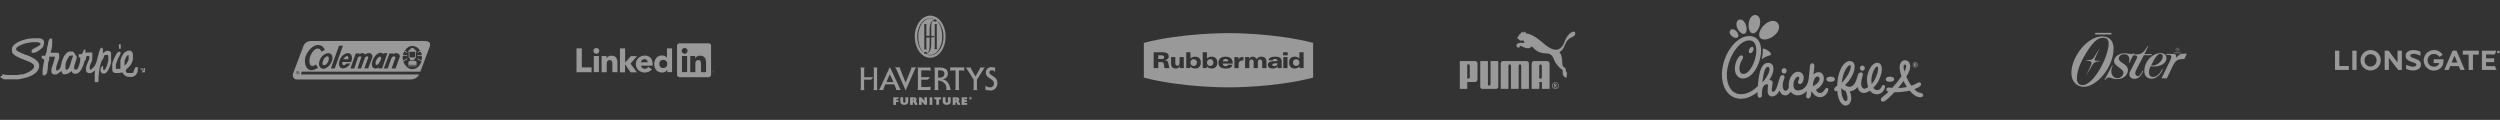 <svg width="2732" height="131" viewBox="0 0 2732 131" fill="none" xmlns="http://www.w3.org/2000/svg">
<rect x="0" y="0" width="2732" height="131" fill="#333333" stroke="none"/>
<g opacity="0.5" clip-path="url(#clip0_2227_2535)">
<path d="M35.098 41.821H43.727L44.203 41.979L44.678 42.138L45.126 42.322L45.548 42.507L45.971 42.718L46.34 42.929L46.683 43.167L47 43.431L47.29 43.721L47.554 43.985L47.765 44.301L47.923 44.618L48.082 44.961V47.389L47.95 47.943L47.791 48.471L47.501 49.764V50.266L47.211 50.74L46.921 51.215L46.578 51.664L46.076 52.192L45.707 52.614L45.311 53.036L44.862 53.353L44.414 53.722L43.991 54.092L43.516 54.435L43.094 54.831L42.619 55.148L42.223 55.385L41.748 55.675L41.3 55.966L40.851 56.203L40.376 56.467L39.954 56.678L39.584 56.889L39.188 57.1L38.793 57.259L38.027 57.47L37.473 57.707H34.623V55.095L34.465 54.831V54.646L35.177 54.197L35.837 53.749L36.497 53.353L37.13 52.984L38.318 52.271L39.584 51.691L40.587 51.11L41.484 50.582L42.276 50.133L42.936 49.711L43.173 49.553L43.437 49.368L43.675 49.21L43.886 49.025L44.071 48.84L44.229 48.682V47.521L44.071 47.389L43.886 47.231L43.332 46.861L42.751 46.571L42.038 46.333L41.3 46.149H34.57L33.488 46.333L32.38 46.518L31.272 46.729L30.163 46.914L29.029 47.099L27.947 47.389L26.864 47.706L25.835 48.049L24.832 48.392L23.856 48.761L22.933 49.157L22.114 49.553L21.296 49.949L20.531 50.345L19.871 50.767L19.238 51.163L18.736 51.585L18.314 51.981L17.971 52.377L17.734 52.746V54.514L17.866 54.699V54.884L18.05 55.068L18.473 55.253L18.684 55.438L18.895 55.623L19.159 55.807L19.423 55.992L19.713 56.177L20.03 56.361L20.373 56.573L20.716 56.757L21.112 56.968L21.507 57.153L21.93 57.47H22.378L22.827 57.654L23.75 58.182L24.806 58.631L25.941 59.08L27.155 59.555L28.026 59.871L29.029 60.109L29.873 60.452L30.717 60.821L31.562 61.164L32.406 61.534L33.224 61.903L34.016 62.299L34.808 62.695L35.573 63.091L36.312 63.513L37.025 63.935L37.711 64.358L38.37 64.832L38.977 65.281L39.558 65.756L40.112 66.258L40.614 66.759L41.089 67.287L41.484 67.814L41.854 68.369L42.17 68.923L42.434 69.53L42.645 70.137L42.777 70.744V73.436L42.593 74.174L42.329 74.913L41.986 75.679L41.616 76.391L41.194 77.051L40.745 77.684L40.27 78.291L39.743 78.872L39.162 79.426L38.555 79.954L37.948 80.455L37.288 80.93L36.602 81.352L35.89 81.801L35.177 82.197L34.412 82.566L33.647 82.936L32.881 83.279L32.09 83.596L31.272 83.912L30.453 84.176L29.635 84.466L28.817 84.704L27.999 84.941L27.155 85.153L26.31 85.364L25.492 85.548L24.674 85.733L23.883 85.918L23.064 86.05L22.273 86.208L20.768 86.472L19.291 86.71H5.383L4.75 86.578L4.169 86.446H3.615L3.088 86.287L2.639 85.601L2.164 85.443L1.742 85.284L1.399 85.126L1.082 84.941L0.844 84.757L0.66 84.572V82.989H2.19L2.639 81.22H3.774L4.644 81.432L5.647 81.669L6.175 81.801H7.336L7.943 81.933H19.132L20.267 81.775L21.455 81.564L22.695 81.326H23.883L24.331 81.194H24.806L25.308 81.22L25.835 81.062L26.363 80.851L26.917 80.666L27.471 80.455L28.026 80.218L28.606 79.98L29.187 79.743L29.741 79.479L30.322 79.188L30.876 78.925L31.456 78.608L32.011 78.318L32.538 78.001L33.066 77.684L33.568 77.368L34.069 77.025L34.517 76.681L34.966 76.338L35.362 75.942L35.758 75.573L36.101 75.23L36.417 74.861L36.681 74.491L36.919 74.122L37.104 73.752L37.262 73.383V72.116L37.077 71.509L36.945 70.955L36.523 70.401L35.969 69.873L35.362 69.371L34.623 68.897L33.831 68.395L32.855 68.026L31.905 67.551L30.928 67.128L29.899 66.68L28.817 66.231L27.709 65.809L26.574 65.387L25.439 64.938L24.305 64.49L23.17 64.041L22.062 63.592L20.953 63.012L19.898 62.51L18.869 62.009L17.918 61.507L16.995 60.953L16.177 60.399L15.385 59.819L14.725 59.212L14.145 58.552L13.67 57.892L13.195 57.179V56.467L13.036 55.517V53.749L13.195 52.931V52.192L13.538 51.4L13.96 50.688L14.488 50.002L15.042 49.315L15.834 48.629L16.546 48.049L17.311 47.468L18.103 46.914L18.948 46.413L19.845 45.911L20.768 45.463L21.718 45.04L22.695 44.645L23.75 44.275L24.674 43.958L25.651 43.668L26.653 43.378L27.63 43.114L28.606 42.876L29.556 42.665L30.48 42.48L31.351 42.322L32.195 42.164L33.013 42.032H34.465L35.098 41.821Z" fill="white"/>
<path d="M72.255 76.259H72.967L73.31 76.127L73.627 75.942L73.917 75.784L74.181 75.573L74.445 75.336L74.682 75.072L74.92 74.808L75.131 74.491L75.342 74.148L75.553 73.779L75.738 73.304L75.923 72.881L76.108 72.433L76.292 71.958L76.451 71.456L76.635 70.928L76.82 70.374L77.005 69.794L77.374 68.553L77.77 67.208L77.981 66.495L78.219 65.756L78.483 64.991L78.746 64.199L79.01 63.381L79.301 62.537L79.617 61.692L79.934 60.795H79.644L79.38 60.663H77.77L77.374 60.821L77.005 61.006L76.53 60.795L76.16 61.085L75.764 61.428L75.421 61.798L75.052 62.246L74.788 62.748L74.445 63.249L74.102 63.777L73.785 64.305L73.495 64.885L73.205 65.387L72.914 65.994L72.677 66.601L72.439 67.234L72.228 67.894L72.017 68.527L71.859 69.187L71.7 69.82L71.568 70.454V74.993L71.727 75.441L71.938 75.837L72.255 76.259ZM57.001 42.322V48.524L56.869 49.184V50.556L56.632 51.902L56.394 53.195L56.157 54.409L55.972 55.464L55.418 56.361V57.655H63.467L63.678 57.813L63.889 57.998L64.074 58.209L64.258 58.446L64.417 58.71L64.549 59L64.681 59.317V63.407L64.549 64.014L64.391 64.621L63.889 65.387L63.704 66.02L63.335 67.234L62.913 68.527L62.49 69.82L62.068 71.087L61.883 71.694L61.699 72.301L61.54 72.881L61.408 73.436V76.708L61.54 77.051H62.2L62.807 76.893L63.361 76.681L63.863 76.391L64.311 76.101L64.707 75.731L65.077 75.362L65.42 74.913L65.71 74.465L65.974 73.963V73.304L66.211 72.749L66.396 72.169L66.581 71.562L66.766 70.902L66.924 70.269L67.24 68.923L67.584 67.524L67.768 66.812L67.953 66.099L68.27 65.387L68.613 64.621L68.85 63.909L69.141 63.196L69.457 62.51L69.8 61.824L70.17 61.164L70.618 60.505L71.067 59.845L71.595 59.238L71.964 58.816L72.36 58.42L72.73 58.05L73.125 57.734L73.416 57.47L73.891 57.127L74.287 56.889L74.682 56.652L75.078 56.467L75.501 56.309H79.353L79.696 56.493L80.013 56.678L80.356 56.916L80.647 57.179L80.937 57.47L81.201 57.786L81.465 58.156L81.702 58.552L81.939 58.974L82.124 59.423L82.309 59.924L82.467 60.452H82.863L83.153 60.637L83.417 60.874L83.576 61.217L83.708 61.56V64.041L83.576 64.621L83.259 65.387L83.074 66.02L82.89 66.653L82.678 67.313L82.441 67.973L82.019 69.292L81.597 70.585L81.412 71.219L81.227 71.826L81.069 72.406V75.124L81.201 75.415L81.385 75.652L81.649 75.811L81.808 75.942H83.84L84.024 75.811L84.209 75.679L84.394 75.52L84.552 75.362L84.71 75.177L84.895 74.993L85.053 74.781V74.57L85.212 74.359L85.37 74.122L85.502 73.884V73.62L85.634 73.383L85.898 72.855L86.135 72.327L86.373 71.773L86.584 71.219V70.427L86.742 69.978L86.901 69.451L87.059 68.923L87.218 68.369L87.349 67.788L87.508 67.208L87.64 66.627V62.748H86.004V59.185H89.461L89.804 58.552L90.12 57.971L90.384 57.47L90.622 56.995L90.806 56.573L91.413 54.831L91.572 54.514L91.757 54.224H93.314V57.47H94.818L95.504 57.338H100.597L100.755 57.47V57.628L100.887 57.813V63.539L100.729 64.146L100.571 64.753L100.887 65.387L100.676 65.967L100.465 66.548L100.28 66.996L99.805 68.105L99.357 69.16L99.119 69.662L98.908 70.163L98.697 70.665L98.512 71.166L98.354 71.615L98.195 72.09L98.064 72.512V75.309L98.222 75.652L98.407 75.995H99.911L100.175 75.863L100.28 75.151L100.544 74.966L100.808 74.781L101.098 74.544L101.389 74.306L101.679 74.016L101.996 73.699L102.286 73.383L102.576 73.013L102.893 72.618L103.183 72.169L103.5 71.72L103.817 71.219L104.107 70.665L104.397 70.084L104.687 69.451L104.978 68.791L105.242 68.078L105.505 67.34L105.769 66.522L106.007 65.677L106.35 64.226L106.746 62.748L107.115 61.27L107.458 59.819L107.643 59.106L107.828 58.42L108.012 57.76L108.197 57.1L108.382 56.493L108.593 55.913L108.778 55.332L108.962 54.804L109.147 54.303L109.358 53.855L109.569 53.459L109.754 53.089L109.965 52.773L110.176 52.509L110.388 52.324L110.599 52.192H111.496L111.733 52.403L111.944 52.641L112.182 52.984L112.42 53.406V58.42L112.631 58.235L112.974 57.971V57.47H113.211L113.475 57.285L113.765 57.074L114.082 56.863L114.399 56.652L114.742 56.441L115.085 56.256L115.454 56.071L115.824 55.913L116.114 55.623H119.149L119.518 55.781L119.861 55.966L120.178 56.23L120.521 56.52L120.811 56.889L121.102 57.312L121.392 57.47V67.762L121.26 68.369V68.976L121.075 69.583L120.891 70.216L120.679 70.823L120.468 71.456L120.31 71.879L120.125 72.354L119.914 72.934L119.65 73.541L119.36 74.201L119.07 74.887L118.885 75.23L118.7 75.6L118.516 75.942L118.331 76.286L118.12 76.655L117.935 76.998L117.724 77.315L117.513 77.658L117.275 77.975L117.038 78.291L116.8 78.582L116.563 78.872L116.299 79.136L116.114 79.373L115.824 79.611L115.586 79.795L115.296 79.98L115.006 80.138L114.742 80.27H112.129L111.839 80.138L111.549 79.98L111.285 79.795L111.047 79.584L110.836 79.4L110.625 79.136L110.414 78.872L110.203 78.582L110.044 78.291L109.913 77.948V74.993L110.071 74.597L110.229 74.174L110.467 73.779L110.836 73.304L111.126 72.908L111.469 72.486L111.865 72.09H112.657V75.494L112.868 75.969L113.132 76.286L113.396 76.497H113.95L114.267 76.338L114.557 76.075L114.874 75.705L115.19 75.256L115.507 74.729L115.824 74.148L116.114 73.488L116.431 72.776L116.721 72.01L116.985 71.219L117.249 70.401L117.486 69.556L117.724 68.712L117.935 67.867L118.12 66.996L118.278 66.178L118.357 65.387V61.455L118.225 61.006L118.067 60.637L117.829 60.373L117.645 60.109H114.61L114.452 60.267L114.293 60.425L114.161 60.584L114.003 60.742L113.845 60.927V61.112L113.475 62.325V62.721L113.211 63.144L112.947 63.566L112.71 63.988L112.446 64.437L111.786 65.387L111.338 66.284L110.836 67.102L110.572 68.026L110.229 69.002L109.913 70.005L109.622 71.034L109.358 72.063L109.121 73.093L108.883 74.148L108.725 75.177L108.54 76.233L108.382 77.262L108.197 78.318V79.32L108.065 80.297L107.854 82.197L107.669 83.965V87.554L107.537 88.108V89.005L107.405 89.348L107.247 89.612L107.089 89.771H104.028L103.843 89.639L103.685 89.507L103.526 89.322V80.957L103.764 79.189L104.028 77.236H103.5L103.289 77.394L102.814 77.711L102.286 78.08L101.705 78.502L101.098 78.898L100.782 79.109L100.439 79.294L100.096 79.479L99.779 79.663L99.409 79.822H99.093L98.723 79.954H96.665L96.322 79.822L96.005 79.637L95.689 79.4L95.372 79.109L95.002 79.162L94.712 78.766L94.448 78.291L94.184 77.843L94.026 77.315V73.726L94.184 73.04L94.369 72.38L94.58 71.694L94.818 71.008L95.082 70.322L95.346 69.635L95.609 68.923L95.9 68.263L96.454 66.944L96.955 65.703L97.193 65.123L97.404 64.569L97.589 64.041L97.641 63.539V61.27H95.319L95.002 61.428H94.659L94.343 61.587H94.211V62.141L94.079 62.405V63.038L93.947 63.381V64.146L93.815 64.569L93.577 65.492L92.363 66.812L92.073 67.867L91.73 68.976L91.545 69.556L91.334 70.163L91.15 70.744L90.912 71.351L90.701 71.931L90.437 72.565L90.173 73.172L89.909 73.752L89.593 74.359L89.302 74.993L88.986 75.573L88.642 76.18L88.352 76.629L88.088 77.051L87.798 77.473L87.481 77.869L87.165 78.238L86.848 78.582L86.505 78.925L86.135 79.215L85.792 79.505L85.423 79.769L85.08 79.98L84.71 80.191L84.341 80.376L83.972 80.508H80.778L80.462 80.376L80.145 80.165L79.855 79.927L79.564 79.663L79.169 79.373L78.905 79.03L78.694 78.582L78.483 78.159L78.271 77.711L77.849 78.027L77.4 78.37L76.978 78.687L76.556 78.977L76.108 79.268L75.685 79.531L75.263 79.795L74.814 80.033L74.392 80.27L73.97 80.455L73.548 80.64L73.125 80.825L72.73 80.957H71.542L71.252 81.221H69.484L69.22 81.062L68.93 80.877L68.666 80.64L68.428 80.376L68.217 80.086L68.006 79.716L67.821 79.32L67.663 78.898L67.531 78.423V77.895H66.977L66.686 78.027L66.396 78.186L66.106 78.344L65.71 78.582L65.393 78.766L65.103 79.004L64.496 79.452L63.863 79.927L63.546 80.165L63.229 80.376L62.913 80.614L62.596 80.825L62.253 81.009L61.936 81.194L61.593 81.352H58.875L58.532 81.194L58.189 81.221L57.846 80.983L57.476 80.693L57.133 80.35L56.843 80.007L56.606 79.663L56.394 79.294L56.236 78.925V75.283L56.368 74.755L56.5 74.227L56.685 73.673L56.869 73.093L57.265 71.905L57.688 70.638L58.136 69.345L58.585 67.973L58.822 67.234L59.033 66.522L59.245 65.783L59.456 65.017L59.64 64.226L59.799 63.434L59.983 62.748L60.115 61.93H54.046L53.887 62.062H53.729V65.651L52.779 68.026L52.621 69.504L52.436 71.061L52.251 72.67V74.254L52.119 75.019V75.811L51.987 76.549L51.829 77.262L51.697 77.948L51.539 78.608L51.38 79.241L51.222 79.795L51.037 80.297L50.853 80.745L50.14 81.221L49.929 81.537L49.718 81.801L49.48 81.986L48.979 82.25L48.53 82.408H47.475L47.211 82.25L47 82.038L46.815 81.748L46.683 81.405L46.551 81.009V76.101L46.683 75.336L46.815 74.57V73.779L46.973 72.987L47.132 72.169L47.29 71.351L47.58 69.741L47.897 68.158L48.029 67.392L48.161 66.627L48.293 65.915V65.202L47.871 64.991L47.448 64.78L47.501 64.542L47.105 64.384L46.709 64.199L46.34 64.014H45.575V60.874H49.428V60.742L49.639 60.425L50.14 58.473L50.325 58.05L50.483 57.628L50.642 57.153L50.8 56.652L50.958 56.15L51.09 55.596V55.042L51.222 54.461V53.881L51.354 53.274L51.565 52.007L51.803 50.767L52.225 49.553L52.436 48.313L52.568 47.706V47.125L52.779 46.465V45.911L52.911 45.383L53.069 44.856L53.386 44.275L53.544 43.8L53.703 43.378L53.887 42.956L54.072 42.586L54.257 42.243H55.788L57.001 42.322Z" fill="white"/>
<path d="M129.863 50.081V48.629L129.995 48.471H131.948V53.248H129.995V50.266L129.863 50.081Z" fill="white"/>
<path d="M136.012 71.931L136.513 71.456L136.988 70.981L137.41 70.506L137.833 70.005L138.202 69.53L138.545 69.055L138.888 68.58L139.179 68.105L139.442 67.63L139.68 67.181L139.865 66.732L140.049 66.284L140.234 65.835L140.445 65.387L140.577 64.964V60.399H139.495L139.284 60.557L139.073 60.742L138.835 60.953L138.624 61.191L138.413 61.481L138.202 61.798L137.991 62.114L137.78 62.484L137.595 62.853L137.226 63.302V63.724L137.041 64.146L136.883 64.595L136.724 65.043L136.434 65.387L136.302 65.862L136.144 66.337V71.615L136.012 71.931ZM139.865 55.358H142.583L142.926 55.517L143.243 55.728L143.533 55.939L143.823 56.203L144.087 56.493L144.324 56.81L144.536 57.179L144.747 57.549L144.931 57.945L145.143 58.525L145.275 58.974V64.648L145.143 65.387L144.984 66.073L144.747 66.759L144.509 67.471L144.245 68.105L143.955 68.738L143.665 69.319L143.348 69.873L143.031 70.401L142.688 70.876L142.372 71.351L142.002 71.799L141.686 72.222L141.316 72.617L140.973 72.987L140.63 73.33L140.287 73.673L139.97 73.99L139.654 74.306L139.337 74.57L138.756 75.124L138.255 75.599L138.017 75.837L137.833 76.074L137.648 76.285L137.49 76.523V78.317L137.648 78.529L137.833 78.74L138.017 78.924L138.202 79.135L138.413 79.294L138.624 79.479H138.862L139.099 79.637L139.337 79.769H144.668L144.931 79.637H145.169L145.433 79.479L145.67 79.294H145.829L145.961 79.135V78.001L146.145 77.631L146.304 77.236L146.62 76.391L147.043 75.467L147.254 74.966L147.518 74.438L147.65 74.174L147.808 73.884L147.966 73.62L148.125 73.33H149.207L150.42 73.303L150.579 73.488V77.13L150.447 77.579V78.054L150.262 78.529L150.077 78.977L149.866 79.452L149.655 79.901L149.418 80.35L149.154 80.772L148.864 81.194L148.6 81.59L148.309 81.959L147.782 82.276L147.438 82.566L147.095 82.856L146.752 83.094L146.383 83.279L145.987 83.463L145.591 83.622L145.143 83.859L144.72 83.991H140.234L139.865 83.859H139.416L138.994 83.727L138.545 83.569L138.123 83.411L137.727 83.2L137.331 82.988L136.935 82.777L136.566 82.513L136.197 82.249L135.853 81.959L135.51 81.669L135.22 81.22L134.93 80.877L134.666 80.534L134.428 80.165L134.191 79.769L133.98 79.347H132.845L132.212 79.479H131.499L130.787 79.637L130.048 79.795H125.614L125.271 79.663H124.955L124.664 79.479L124.348 79.267L124.057 79.004L123.793 78.74L123.556 78.581L123.318 78.238L123.134 77.948L122.975 77.684L122.817 77.42V77.156L122.685 76.892V70.11L122.817 69.635V69.16L122.949 68.659L123.266 67.603L123.609 66.442L124.031 65.993V65.545L124.189 65.096L124.374 64.621L124.585 64.173L124.77 63.724L124.981 63.249L125.192 62.748L125.403 62.299L125.641 61.877L125.852 61.455L126.063 61.032L126.3 60.61L126.512 60.214L126.67 59.898L126.881 59.528L127.118 59.159L127.356 58.816L127.567 58.499L127.805 58.182L128.042 57.892L128.253 57.654L128.491 57.391L128.702 57.179L128.939 56.968L129.309 56.81L129.52 56.652L129.731 56.52H131.156L131.394 56.652L131.578 56.81L131.71 57.021V58.472L131.578 58.868L131.42 59.264L131.262 59.713L130.971 60.109L130.734 60.584L130.496 61.111L129.969 62.167L129.309 63.381L128.992 64.014L128.702 64.621L128.491 65.387L128.2 66.046L127.91 66.732L127.646 67.419L127.382 68.131L127.145 68.817L126.96 69.556L126.749 70.295L126.591 71.034V74.887L126.749 75.045V75.177H131.578V65.439L131.948 65.387V64.991L132.106 64.489L132.264 63.988L132.449 63.46L132.634 62.959L132.819 62.484L133.056 61.982L133.267 61.507L133.531 61.032L133.769 60.557L134.033 60.082L134.323 59.66L134.587 59.211L134.903 58.789L135.22 58.393L135.563 57.998L135.906 57.654L136.276 57.285L136.645 56.968L137.226 56.652L137.648 56.388L138.07 56.124L138.519 55.886L138.967 55.702L139.442 55.517L139.865 55.358Z" fill="white"/>
<path fill-rule="evenodd" clip-rule="evenodd" d="M155.699 75.494V74.28H157.124V74.94H155.699V75.494ZM155.699 76.022H156.385L157.44 77.763H158.126L157.044 75.943V75.072H154.775V79.083H155.699V76.022ZM156.437 79.215H157.968L158.338 78.582H158.496V74.491H154.722V78.582H156.569L156.437 79.215ZM153.614 75.731V74.465H155.989V76.893H155.276V75.731H153.614Z" fill="white"/>
</g>
<path opacity="0.5" d="M379.04 61.185C378.64 61.185 377.49 61.96 376.716 62.735C375.941 63.51 375.541 64.285 375.166 64.685H380.59C380.99 62.735 380.59 61.185 379.04 61.185ZM357.694 61.56C356.919 61.56 355.744 62.335 354.969 63.11C354.02 64.083 353.348 65.291 353.02 66.61C351.845 68.935 352.245 71.26 354.194 71.26C355.744 71.26 358.069 69.31 358.844 66.61C360.018 63.91 359.243 61.56 357.694 61.56ZM450.553 70.885H455.227V68.16C455.227 66.61 453.678 66.61 453.278 66.61H448.229C447.829 66.61 446.279 66.61 446.279 68.16V70.885H450.553ZM455.202 71.66H445.879V72.435H455.177V71.66H455.202ZM453.653 62.735H447.429V56.51H453.653V62.735ZM455.577 55.735C455.177 55.735 454.803 55.735 454.803 55.335C454.506 55.295 454.232 55.154 454.028 54.935V54.535H453.228L452.828 54.135V53.735H453.228V53.335H452.478C452.425 53.336 452.373 53.327 452.324 53.307C452.275 53.287 452.23 53.258 452.193 53.22C452.156 53.183 452.126 53.139 452.106 53.09C452.087 53.041 452.077 52.988 452.078 52.935V52.535H449.378V52.935H448.979V53.335H448.179C448.18 53.388 448.17 53.441 448.15 53.489C448.131 53.538 448.101 53.583 448.064 53.62C448.026 53.658 447.982 53.687 447.933 53.707C447.884 53.727 447.832 53.736 447.779 53.735H448.179C448.231 53.734 448.284 53.744 448.333 53.764C448.382 53.783 448.426 53.813 448.464 53.85C448.501 53.887 448.53 53.932 448.55 53.981C448.57 54.03 448.58 54.082 448.579 54.135C448.526 54.134 448.473 54.144 448.424 54.164C448.375 54.183 448.331 54.213 448.294 54.25C448.256 54.287 448.227 54.332 448.207 54.381C448.187 54.43 448.178 54.482 448.179 54.535H447.379V54.935C446.979 54.935 446.979 55.335 446.604 55.335C446.404 55.56 446.128 55.703 445.829 55.735V56.135H446.604V62.76C446.617 62.961 446.703 63.151 446.846 63.293C446.988 63.436 447.178 63.522 447.379 63.535C447.58 63.549 447.769 63.635 447.912 63.777C448.054 63.92 448.14 64.109 448.154 64.31V65.86H452.878V64.31C452.878 63.91 453.278 63.535 454.053 63.535C454.453 63.535 454.453 63.135 454.453 62.76V56.91C454.453 56.51 454.453 56.135 454.853 56.135H455.627V55.735H455.577ZM325.049 79.06H324.649V79.835H325.424C325.477 79.836 325.529 79.827 325.578 79.807C325.627 79.787 325.672 79.758 325.709 79.72C325.747 79.683 325.776 79.638 325.796 79.59C325.815 79.54 325.825 79.488 325.824 79.435C325.824 79.06 325.424 79.06 325.049 79.06ZM326.199 81.01H325.424L325.024 80.235H324.649V81.01H324.249V78.685H325.424C325.526 78.685 325.627 78.705 325.721 78.744C325.815 78.783 325.9 78.84 325.972 78.912C326.044 78.984 326.101 79.07 326.14 79.164C326.179 79.258 326.199 79.358 326.199 79.46C326.199 79.562 326.179 79.663 326.14 79.757C326.101 79.851 326.044 79.936 325.972 80.008C325.9 80.08 325.815 80.137 325.721 80.176C325.627 80.215 325.526 80.235 325.424 80.235L326.199 81.01ZM325.049 78.285C323.874 78.285 323.099 79.06 323.099 79.835C323.099 81.01 323.874 81.785 325.049 81.785C326.224 81.785 326.999 81.01 326.999 79.835C326.974 79.06 326.199 78.285 325.049 78.285ZM460.627 66.235L456.752 63.91C456.699 63.909 456.647 63.919 456.598 63.939C456.549 63.958 456.504 63.988 456.467 64.025C456.43 64.062 456.4 64.107 456.381 64.156C456.361 64.205 456.351 64.257 456.352 64.31C455.952 64.31 456.352 64.71 456.352 64.71L460.627 67.035C459.077 72.085 455.202 75.585 450.528 75.585C446.254 75.585 442.355 72.06 440.805 67.035L445.079 64.71V64.31C445.08 64.257 445.071 64.205 445.051 64.156C445.031 64.107 445.002 64.062 444.964 64.025C444.927 63.988 444.882 63.958 444.833 63.939C444.784 63.919 444.732 63.909 444.679 63.91L440.405 66.235C440.405 65.06 440.005 63.91 440.005 62.735V61.185H444.679C445.079 61.185 445.079 61.185 445.079 60.785C445.079 60.785 445.079 60.36 444.679 60.36H440.405C440.405 58.81 441.18 57.26 441.955 56.085L444.279 57.635C444.679 57.635 444.679 57.635 445.054 57.235C445.055 57.182 445.046 57.13 445.026 57.081C445.006 57.032 444.977 56.987 444.939 56.95C444.902 56.913 444.857 56.883 444.808 56.864C444.759 56.844 444.707 56.834 444.654 56.835L442.38 55.335C444.329 52.235 447.054 50.285 450.553 50.285C454.053 50.285 457.152 52.235 459.102 55.335L456.777 56.885H456.377V57.285C456.376 57.338 456.386 57.391 456.406 57.44C456.425 57.489 456.455 57.533 456.492 57.57C456.529 57.608 456.574 57.637 456.623 57.657C456.672 57.677 456.724 57.686 456.777 57.685L459.502 56.135C460.277 57.31 460.677 58.86 461.051 60.41H456.402L456.002 60.835C456.001 60.888 456.011 60.941 456.031 60.989C456.05 61.038 456.08 61.083 456.117 61.12C456.155 61.158 456.199 61.187 456.248 61.207C456.297 61.227 456.349 61.236 456.402 61.235H461.051V62.785C461.027 63.91 461.026 65.06 460.627 66.235ZM436.931 61.96L432.281 74.785H428.007L431.881 63.51C432.656 61.96 431.106 61.56 430.332 61.56C429.557 61.56 428.382 62.335 427.607 63.885L423.708 74.785H419.433L425.632 58.435H429.532V59.21C430.307 58.435 431.856 58.035 433.031 58.035C435.006 58.06 437.33 59.61 436.931 61.96ZM413.234 74.785L413.634 73.21H414.034C412.485 74.785 410.935 75.185 409.385 74.785C406.261 74.385 405.486 70.11 407.41 65.435C409.385 60.785 413.259 57.26 416.359 57.66C417.534 58.06 418.309 58.435 419.083 59.21V58.035H423.358L417.534 74.76H413.234V74.785ZM398.087 74.785L402.361 63.11C402.761 62.335 402.361 61.56 401.186 61.56C400.412 61.56 399.237 62.335 398.862 63.11L394.588 74.785H390.713L394.588 63.11C394.988 62.335 394.588 61.56 393.413 61.56C392.638 61.56 391.463 61.96 391.088 63.11L387.189 74.785H382.915L388.764 58.435H393.038L392.638 59.21C393.813 58.435 394.963 58.035 396.137 58.035C397.687 58.035 398.462 58.81 398.862 59.585C399.637 58.81 401.586 58.035 403.511 58.035C405.436 58.035 407.81 59.585 406.611 63.485L402.336 74.76H398.087V74.785ZM374.791 74.785C371.291 74.785 369.342 71.26 370.917 66.61C372.091 61.96 376.341 58.06 380.24 58.06C383.739 58.06 385.664 61.96 384.114 66.235C384.114 67.01 383.714 67.41 383.714 67.785H374.016C374.016 69.735 374.416 71.285 375.566 71.285C376.716 71.285 377.89 70.51 378.665 69.335H382.94L382.54 69.735C380.99 72.835 377.49 74.785 374.791 74.785ZM361.568 74.785L370.517 49.91H374.791L365.842 74.785H361.568ZM353.419 75.185C349.52 75.185 347.57 71.285 349.12 66.635C350.67 61.585 354.969 58.085 358.844 58.085C362.718 58.085 364.268 61.985 362.718 66.635C361.168 71.285 356.894 75.185 353.419 75.185ZM340.197 76.735C334.773 76.735 332.048 69.735 333.598 62.735C335.922 55.335 342.146 49.135 347.57 49.135C349.217 49.149 350.817 49.68 352.145 50.654C353.473 51.627 354.461 52.994 354.969 54.56L351.095 56.51C350.67 54.185 349.12 53.01 347.195 53.01C344.096 53.01 340.222 57.285 338.647 62.735C337.472 67.385 338.247 72.06 341.371 72.06C342.921 72.06 344.096 71.285 345.246 70.51L347.57 74.01C345.246 75.56 342.521 76.735 340.197 76.735ZM325.049 81.785C323.874 81.785 323.099 81.01 323.099 79.835C323.099 78.66 323.874 77.885 325.049 77.885C326.224 77.885 327.374 78.66 327.374 79.835C327.374 81.01 326.199 81.785 325.049 81.785ZM469.575 46.81C468.4 45.235 466.476 44.835 463.351 44.835H339.797C333.973 44.835 332.048 49.135 331.623 50.285L320 81.01V82.185C320 84.91 321.95 86.835 324.274 86.835H448.604C452.103 86.835 456.352 85.285 457.927 81.41H328.924L329.698 78.31H459.077L459.477 77.91L469.6 51.085C469.6 50.31 470 49.535 470 48.76C470 47.985 469.975 47.185 469.575 46.81ZM415.559 61.96C414.384 61.56 412.835 63.135 411.285 65.46C410.11 68.185 410.11 70.885 411.285 70.885C412.46 71.285 414.009 69.71 414.784 67.785C415.959 66.235 417.509 62.735 415.559 61.96Z" fill="white"/>
<g opacity="0.5">
<path d="M630 52.856H635.801V73.646H646.456V78.932H630V52.856Z" fill="white"/>
<path d="M651.665 52.386C653.441 52.386 654.862 53.796 654.862 55.557C654.862 57.319 653.441 58.729 651.665 58.729C649.889 58.729 648.469 57.319 648.469 55.557C648.469 53.796 649.889 52.386 651.665 52.386ZM648.942 78.815H654.507V61.196H648.942V78.815ZM677.593 52.856H683.157V68.478L689.432 61.313H696.18L688.958 69.535L696.061 79.05H689.076L683.157 70.358H683.039V79.05H677.474V52.856H677.593ZM657.466 61.196H662.794V63.662H662.912C663.623 62.253 665.399 60.843 668.121 60.843C673.686 60.843 674.751 64.484 674.751 69.3V78.932H669.187V70.358C669.187 68.361 669.187 65.659 666.346 65.659C663.504 65.659 663.031 67.891 663.031 70.24V78.932H657.466V61.196Z" fill="white"/>
<path d="M712.399 75.761C710.623 77.993 707.664 79.285 704.822 79.285C699.258 79.285 694.877 75.643 694.877 70.005C694.877 64.367 699.258 60.726 704.822 60.726C710.031 60.726 713.228 64.367 713.228 70.005V71.767H700.442C700.915 73.881 702.454 75.173 704.585 75.173C706.361 75.173 707.664 74.234 708.492 73.059L712.399 75.761ZM707.782 68.008C707.782 66.129 706.361 64.602 704.349 64.602C701.862 64.602 700.56 66.246 700.442 68.008H707.782Z" fill="white"/>
<path fill-rule="evenodd" clip-rule="evenodd" d="M729.211 78.815H734.302H734.42V52.856H728.856V62.957H728.737C727.435 61.196 725.304 60.608 723.055 60.608C717.964 60.608 714.886 65.189 714.886 70.123C714.886 75.526 718.319 79.284 723.647 79.284C726.133 79.284 728.264 77.757 729.093 76.465H729.211V78.815ZM720.45 69.888C720.45 67.303 722.108 65.424 724.83 65.424C727.553 65.424 729.211 67.303 729.211 69.888C729.211 72.472 727.553 74.351 724.83 74.351C722.108 74.351 720.45 72.589 720.45 69.888ZM742.589 47.335H774.317C775.857 47.335 777.159 48.51 777.04 50.037V81.634C777.04 83.161 775.857 84.335 774.317 84.335H742.589C741.05 84.335 739.866 83.161 739.866 81.634V50.037C739.866 48.51 741.05 47.335 742.589 47.335ZM751.35 55.557C751.35 53.796 749.929 52.386 748.153 52.386C746.377 52.386 744.957 53.796 744.957 55.557C744.957 57.319 746.377 58.729 748.153 58.729C749.929 58.729 751.35 57.319 751.35 55.557ZM750.876 78.815H745.312V61.196H750.876V78.815ZM759.637 61.196H754.31V78.932H759.874V70.24C759.874 67.891 760.347 65.659 763.189 65.659C766.03 65.659 766.03 68.361 766.03 70.358V78.932H771.594V69.3C771.594 64.484 770.529 60.843 764.965 60.843C762.242 60.843 760.466 62.253 759.755 63.662H759.637V61.196Z" fill="white"/>
<path d="M779.053 78.11H778.816V77.757H779.053C779.171 77.757 779.408 77.757 779.408 77.875C779.408 77.992 779.29 78.11 779.053 78.11ZM779.29 78.11C779.526 78.11 779.645 77.992 779.645 77.875C779.645 77.64 779.526 77.64 779.171 77.64H778.698V78.697H778.935V78.227H779.171L779.526 78.697H779.763L779.29 78.11Z" fill="#5F5F5F"/>
<path d="M779.053 78.932C778.58 78.932 778.224 78.58 778.224 78.11C778.224 77.64 778.58 77.288 779.053 77.288C779.527 77.288 779.882 77.64 779.882 78.11C779.882 78.58 779.527 78.932 779.053 78.932ZM779.053 77.17C778.461 77.17 778.106 77.64 778.106 78.11C778.106 78.697 778.58 79.049 779.053 79.049C779.645 79.049 780 78.58 780 78.11C780 77.522 779.527 77.17 779.053 77.17Z" fill="white"/>
</g>
<g opacity="0.5">
<path d="M1016.6 17.1C1007.23 17.1 999.645 27.416 999.645 40.104C999.645 43.068 1000.12 46.033 1000.83 48.642C1003.32 57.179 1009.37 63.108 1016.48 63.108C1023.6 63.108 1029.76 57.06 1032.13 48.642C1032.96 46.033 1033.32 43.187 1033.32 40.104C1033.44 27.416 1025.97 17.1 1016.6 17.1ZM1008.77 57.179L1008.42 56.823C1006.64 55.045 1005.1 52.554 1004.03 49.709L1003.68 48.642C1002.85 46.033 1002.37 43.068 1002.37 39.985C1002.37 36.665 1002.96 33.345 1004.03 30.499C1005.1 27.653 1006.64 25.282 1008.42 23.385C1010.79 21.013 1013.64 19.709 1016.6 19.709C1017.91 19.709 1019.09 19.946 1020.28 20.42H1020.4C1020.16 20.539 1019.92 20.539 1019.8 20.657L1019.57 20.539C1018.85 20.302 1017.79 20.064 1016.48 20.064C1014.82 20.064 1013.16 20.539 1011.62 21.606C1010.08 22.673 1008.42 24.096 1007.23 25.875C1004.86 29.669 1003.44 34.649 1003.44 39.985C1003.44 42.95 1003.79 45.914 1004.51 48.642C1004.51 48.879 1004.62 49.116 1004.74 49.471C1005.57 52.436 1007.11 54.926 1008.66 56.705C1008.66 56.705 1008.77 56.823 1008.77 56.942C1008.89 56.823 1008.77 57.06 1008.77 57.179ZM1009.96 58.365C1009.84 58.246 1009.72 58.009 1009.72 57.772C1009.72 57.535 1009.84 57.298 1010.08 57.179C1010.44 56.823 1011.03 56.705 1011.62 56.705C1012.57 56.705 1013.28 57.298 1013.4 57.891H1013.52C1015.06 57.06 1015.89 54.333 1015.89 48.997V41.053H1012.33V52.436C1012.33 52.792 1012.45 53.266 1012.57 53.859V53.977H1009.84V53.859C1010.08 53.385 1010.08 52.792 1010.08 52.436V27.89C1010.08 27.535 1009.96 27.06 1009.84 26.468V26.349H1012.57V26.468C1012.33 26.942 1012.33 27.535 1012.33 27.89V39.155H1015.89V30.736C1016.13 26.112 1017.67 22.91 1020.28 21.724C1020.63 21.487 1021.23 21.25 1021.82 21.25C1022.77 21.25 1023.72 21.843 1023.72 22.555C1023.72 22.792 1023.6 23.029 1023.36 23.147C1023 23.503 1022.41 23.622 1021.82 23.622C1021.23 23.622 1020.63 23.385 1020.28 23.029C1020.16 22.91 1020.04 22.673 1020.04 22.555H1019.92C1018.14 23.385 1017.43 25.875 1017.67 32.871V39.274H1021.46V27.89C1021.46 27.535 1021.34 27.06 1021.23 26.468V26.349H1023.95V26.468C1023.72 26.942 1023.72 27.535 1023.72 27.89V52.199C1023.72 52.554 1023.83 53.029 1023.95 53.622V53.74H1021.23V53.622C1021.46 53.147 1021.46 52.554 1021.46 52.199V39.155L1019.8 40.815H1017.67V49.471C1017.43 54.096 1015.89 57.298 1013.28 58.483C1012.81 58.721 1012.21 58.958 1011.62 58.839C1010.91 58.958 1010.32 58.721 1009.96 58.365ZM1016.6 60.499C1015.42 60.499 1014.23 60.262 1013.04 59.906C1013.16 59.906 1013.4 59.788 1013.52 59.669C1014.23 59.906 1015.3 60.025 1016.6 60.025C1018.97 60.025 1021.58 58.958 1023.6 56.942C1025.38 55.163 1026.92 52.673 1027.98 49.827C1028.1 49.353 1028.22 48.997 1028.46 48.523C1029.29 45.914 1029.64 42.95 1029.64 39.985C1029.64 36.784 1029.17 33.464 1028.34 30.618C1027.51 27.772 1025.97 25.282 1024.55 23.503C1024.66 23.385 1024.66 23.266 1024.78 23.147L1024.9 23.266C1026.68 25.045 1028.22 27.535 1029.29 30.381C1030.47 33.464 1031.07 36.784 1031.07 39.985C1031.07 43.068 1030.59 45.914 1029.76 48.523C1027.39 55.638 1022.41 60.499 1016.6 60.499ZM959.21 73.78H954.229C954.704 74.135 954.941 74.61 954.941 75.203V97.021C954.941 97.614 954.822 97.969 954.229 98.444H959.21C958.735 98.088 958.498 97.614 958.498 97.021V75.084C958.498 74.491 958.617 74.135 959.21 73.78ZM1089.76 88.483C1088.1 82.91 1081.11 82.555 1081.11 78.997C1081.11 77.811 1082.41 76.744 1083.6 76.744C1085.26 76.744 1086.44 77.219 1087.39 78.641V73.305C1087.15 73.661 1086.8 73.78 1086.44 73.78C1085.97 73.78 1085.49 73.661 1085.02 73.543C1084.55 73.424 1084.07 73.305 1083.48 73.305C1080.04 73.305 1077.31 75.677 1077.31 79.353C1077.31 84.689 1083.24 85.638 1085.38 88.602H1086.44H1085.38C1085.85 89.313 1086.21 90.144 1086.21 91.211C1086.21 93.701 1084.55 95.479 1081.94 95.479C1079.8 95.479 1078.38 94.886 1076.96 93.345V98.918C1077.19 98.562 1077.67 98.325 1077.91 98.325C1079.21 98.325 1080.51 98.918 1082.29 98.918C1086.92 98.918 1090 95.242 1090 91.092C1090 90.025 1089.88 89.313 1089.76 88.483Z" fill="white"/>
<path d="M951.858 87.061L954.348 84.452H944.387V75.203C944.387 74.61 944.506 74.254 945.099 73.78H940C940.474 74.136 940.711 74.61 940.711 75.203V97.021C940.711 97.614 940.593 97.97 940 98.444H944.98C944.506 98.088 944.269 97.614 944.269 97.021V87.061H951.858ZM979.605 88.483L983.636 97.139C983.874 97.495 984.111 97.97 984.466 98.325H979.012C979.368 98.207 979.368 97.851 979.368 97.495C979.368 97.377 979.249 97.021 979.13 96.547L977.233 92.159H967.51L965.613 96.547C965.494 96.902 965.375 97.258 965.375 97.495C965.375 97.851 965.494 98.207 965.731 98.325H960.514C960.87 97.97 961.107 97.614 961.344 97.139L965.375 88.483L972.372 73.305H972.49L979.605 88.483ZM969.17 88.483L968.696 89.669H976.285L975.81 88.483L972.372 81.132L969.17 88.483ZM1034.27 88.483C1037 90.736 1038.06 94.175 1038.54 97.377C1038.66 97.851 1038.77 98.088 1039.25 98.325H1033.56C1034.27 97.97 1034.27 97.139 1034.27 96.428C1034.27 93.819 1032.96 91.211 1030.47 89.669C1029.88 89.195 1029.17 88.839 1028.46 88.602C1027.39 88.246 1026.32 88.009 1025.26 87.891V97.021C1025.26 97.614 1025.38 97.97 1025.97 98.444H1020.87C1021.34 98.088 1021.46 97.614 1021.46 97.021V75.084C1021.46 74.491 1021.34 74.136 1020.75 73.78H1027.04C1031.42 73.78 1035.93 75.203 1035.81 80.539C1035.81 83.978 1033.32 86.112 1030.36 86.586V86.705C1032.02 87.061 1033.2 87.653 1034.27 88.483ZM1025.26 84.808H1027.27C1030.24 84.808 1032.13 83.029 1032.13 80.539C1032.13 78.523 1030.71 76.863 1027.63 76.863H1025.14V84.808H1025.26ZM1071.03 74.491C1071.03 74.728 1070.91 75.203 1070.32 76.033L1066.05 83.385H1065.93L1061.66 76.033C1061.19 75.084 1060.95 74.61 1060.95 74.491C1060.95 74.136 1061.19 73.898 1061.42 73.78H1055.14C1056.09 74.373 1056.44 74.966 1056.92 75.796L1064.03 87.061V97.021C1064.03 97.614 1063.91 97.97 1063.32 98.444H1068.3C1067.83 98.088 1067.59 97.614 1067.59 97.021V87.061L1074.7 75.796C1075.3 74.847 1075.65 74.373 1076.48 73.78H1070.2C1070.67 74.017 1071.03 74.136 1071.03 74.491ZM1038.42 77.574C1038.77 77.337 1039.25 76.981 1039.84 76.981H1044.23V96.902C1044.23 97.495 1044.11 97.851 1043.52 98.325H1048.62C1048.14 97.97 1047.91 97.495 1047.91 96.902V88.483H1046.01H1047.91V76.981H1052.29C1052.77 76.981 1053.24 77.337 1053.72 77.574V73.661H1038.42V77.574ZM1003.08 75.084V96.902C1003.08 97.495 1002.96 97.851 1002.37 98.325H1016.84V94.175C1016.36 95.005 1015.42 95.124 1014.23 95.124H1006.76V87.061H1013.87L1016.36 84.333H1006.76V76.863H1014.23C1015.53 76.863 1016.36 76.981 1016.84 77.811V73.78H1002.37C1002.96 74.136 1003.08 74.491 1003.08 75.084ZM995.968 74.491C995.968 74.728 995.968 74.847 995.85 75.084L990.395 88.483L989.684 90.381L988.972 88.483L983.518 75.084C983.399 74.847 983.399 74.728 983.399 74.491C983.399 74.136 983.636 73.898 983.874 73.661H977.945C978.656 74.373 979.368 75.084 979.723 76.033L985.178 88.483L989.684 98.8L994.19 88.483L999.644 76.033C1000 75.084 1000.59 74.373 1001.42 73.661H995.731C995.613 73.898 995.968 74.136 995.968 74.491ZM1060.47 105.796C1060 105.796 1059.64 105.914 1059.29 106.27C1058.93 106.626 1058.81 106.981 1058.81 107.456C1058.81 107.93 1058.93 108.286 1059.29 108.642C1059.64 108.997 1060 109.116 1060.47 109.116C1060.95 109.116 1061.3 108.997 1061.66 108.642C1062.02 108.286 1062.13 107.93 1062.13 107.456C1062.13 106.981 1062.02 106.626 1061.66 106.27C1061.3 105.914 1060.95 105.796 1060.47 105.796ZM1061.78 107.456C1061.78 107.811 1061.66 108.167 1061.42 108.404C1061.19 108.642 1060.83 108.76 1060.47 108.76C1060.12 108.76 1059.76 108.642 1059.53 108.404C1059.29 108.167 1059.17 107.811 1059.17 107.456C1059.17 107.1 1059.29 106.744 1059.53 106.507C1059.76 106.27 1060.12 106.151 1060.47 106.151C1060.83 106.151 1061.19 106.27 1061.42 106.507C1061.66 106.744 1061.78 107.1 1061.78 107.456ZM1060.47 106.507H1059.76V108.286H1060.36V107.574L1060.71 108.286H1061.3L1060.95 107.456C1061.19 107.337 1061.3 107.219 1061.3 106.981C1061.3 106.626 1060.95 106.507 1060.47 106.507ZM1060.36 106.863C1060.59 106.863 1060.59 106.863 1060.59 107.1C1060.59 107.219 1060.47 107.337 1060.36 107.337H1060.24L1060.36 106.863ZM995.375 108.049H995.138V109.709H995.494C995.731 109.709 995.968 109.59 996.087 109.472C996.206 109.353 996.206 109.116 996.206 108.879C996.324 108.404 996.087 108.049 995.375 108.049ZM1047.31 108.049H1047.08V109.709H1047.43C1047.67 109.709 1047.91 109.59 1048.02 109.472C1048.14 109.353 1048.14 109.116 1048.14 108.879C1048.26 108.404 1047.91 108.049 1047.31 108.049ZM1053.95 112.555V111.369H1056.68V109.353H1053.95V108.404H1056.8V106.389H1050.87V114.57H1056.92V112.555H1053.95ZM989.565 111.013C989.565 111.725 989.091 112.199 988.261 112.199C987.431 112.199 986.957 111.725 986.957 110.894V106.27H983.874V110.894C983.874 113.266 985.415 114.57 988.261 114.57C990.988 114.57 992.53 113.266 992.53 110.894V106.27H989.447L989.565 111.013Z" fill="white"/>
<path d="M1047.79 111.013C1047.55 110.776 1047.43 110.657 1047.19 110.539C1047.67 110.302 1047.91 109.946 1048.14 109.471H1045.18C1045.06 109.709 1044.82 109.709 1044.58 109.709H1044.23V108.049H1044.47C1045.06 108.049 1045.3 108.286 1045.3 108.879C1045.3 109.116 1045.3 109.353 1045.18 109.471H1048.14C1048.26 109.234 1048.26 108.997 1048.26 108.641C1048.26 107.219 1047.19 106.388 1045.53 106.388H1041.15V114.57H1044.11L1044.23 111.487C1044.58 111.487 1044.7 111.487 1044.94 111.606L1045.3 111.962C1045.53 112.436 1046.01 113.266 1046.24 113.977L1046.48 114.57H1049.45L1048.97 113.266C1048.5 112.08 1048.14 111.487 1047.79 111.013ZM976.047 114.57H979.13V111.487H981.858V109.471H979.13V108.404H981.858V106.388H976.166V114.57H976.047ZM1001.19 111.013C1000.95 110.776 1000.83 110.657 1000.59 110.539C1001.07 110.302 1001.3 109.946 1001.54 109.471H998.577C998.458 109.709 998.221 109.709 997.984 109.709H997.628V108.049H997.866C998.458 108.049 998.696 108.286 998.696 108.879C998.696 109.116 998.696 109.353 998.577 109.471H1001.54C1001.66 109.234 1001.66 108.997 1001.66 108.641C1001.66 107.219 1000.59 106.388 998.933 106.388H994.545V114.57H997.51L997.628 111.487C997.984 111.487 998.103 111.487 998.34 111.606L998.696 111.962C998.933 112.436 999.407 113.266 999.644 113.977L999.881 114.57H1002.85L1002.37 113.266C1001.9 112.08 1001.54 111.487 1001.19 111.013ZM1010.32 110.657C1010.32 110.42 1010.2 110.302 1010.08 110.183L1009.49 109.471L1006.88 106.388H1004.27V114.57H1007.23V110.302C1007.23 110.539 1007.23 110.657 1007.35 110.776L1010.43 114.452H1013.04V106.27H1010.08L1010.32 110.657ZM1020.99 108.523H1023.12V114.452H1026.21V108.523H1028.34V106.388H1020.99V108.523ZM1035.93 111.013C1035.93 111.724 1035.45 112.199 1034.62 112.199C1033.79 112.199 1033.32 111.724 1033.32 110.894V106.27H1030.24V110.894C1030.24 113.266 1031.78 114.57 1034.62 114.57C1037.35 114.57 1038.89 113.266 1038.89 110.894V106.27H1035.81L1035.93 111.013ZM1015.89 106.388H1018.85V114.57H1015.89V106.388Z" fill="white"/>
</g>
<g opacity="0.5" clip-path="url(#clip1_2227_2535)">
<path d="M1322.52 64.705C1320.44 64.705 1318.95 66.164 1318.95 68.496C1318.93 68.972 1319.01 69.447 1319.18 69.892C1319.35 70.337 1319.61 70.742 1319.94 71.08C1320.28 71.418 1320.68 71.683 1321.13 71.857C1321.57 72.031 1322.05 72.111 1322.52 72.091C1324.89 72.091 1325.99 70.267 1325.99 68.326C1326.02 67.856 1325.95 67.385 1325.79 66.942C1325.63 66.5 1325.38 66.096 1325.05 65.756C1324.72 65.416 1324.33 65.147 1323.9 64.966C1323.46 64.785 1322.99 64.696 1322.52 64.705ZM1339.3 64.425C1337.16 64.425 1336.54 65.787 1336.33 67.031H1342.27C1342.22 65.07 1340.93 64.425 1339.3 64.425ZM1268.46 60.472H1265.76V64.497H1269.16C1271.46 64.497 1272.2 63.774 1272.2 62.458C1272.2 60.778 1270.89 60.472 1268.46 60.472ZM1304.49 64.705C1302.41 64.705 1300.92 66.171 1300.92 68.496C1300.9 68.972 1300.98 69.447 1301.15 69.892C1301.32 70.337 1301.58 70.742 1301.92 71.08C1302.25 71.418 1302.66 71.683 1303.1 71.857C1303.54 72.031 1304.02 72.111 1304.49 72.091C1306.87 72.091 1307.97 70.267 1307.97 68.326C1308 67.856 1307.93 67.384 1307.77 66.941C1307.61 66.498 1307.35 66.094 1307.03 65.753C1306.7 65.413 1306.31 65.144 1305.87 64.964C1305.43 64.784 1304.97 64.695 1304.49 64.705ZM1390.38 70.99C1390.38 71.733 1391.08 72.234 1392.37 72.234C1395.37 72.234 1396.04 70.417 1396.04 69.167H1394.12C1391.03 69.167 1390.38 69.981 1390.38 70.99Z" fill="white"/>
<path d="M1434.97 46.86C1392.77 35.82 1342.55 36.198 1342.48 36.198C1342.42 36.198 1292.2 35.788 1250 46.853V84.798L1250.16 84.837C1292.39 95.876 1342.44 95.466 1342.48 95.466C1342.53 95.466 1392.78 95.876 1434.97 84.811V46.86ZM1272.57 74.416C1272.01 72.742 1272.09 70.248 1271.6 69.049C1271.3 68.255 1270.52 67.851 1268.52 67.851H1265.76V74.416H1260.73V57.111H1270.7C1274.87 57.111 1277.21 58.622 1277.21 61.67C1277.21 63.872 1275.41 65.415 1272.83 65.871C1274.29 66.014 1275.65 66.347 1276.23 67.428C1277.07 69.004 1277.17 72.638 1277.89 74.449L1272.57 74.416ZM1289.27 74.416C1289.22 73.7 1289.18 72.977 1289.18 72.26H1289.13C1288.05 74.266 1287.1 74.865 1284.98 74.865C1280.6 74.865 1279.77 72.377 1279.77 69.232V62.38H1284.38V68.548C1284.38 70.463 1284.69 71.804 1286.77 71.804C1288.67 71.804 1289.03 70.339 1289.03 67.688V62.38H1293.64V71.954C1293.64 72.716 1293.64 73.602 1293.73 74.416H1289.27ZM1306.17 74.872C1303.17 74.872 1301.84 73.674 1300.77 72.43V74.383H1296.32V57.111H1300.92V63.963C1301.59 63.284 1302.39 62.752 1303.27 62.402C1304.15 62.051 1305.1 61.891 1306.05 61.931C1310.08 61.931 1312.26 64.354 1312.26 68.326C1312.26 72.456 1309.98 74.872 1306.17 74.872ZM1324.2 74.872C1321.21 74.872 1319.86 73.674 1318.81 72.423V74.416H1314.35V57.111H1318.95V63.963C1319.61 63.281 1320.41 62.747 1321.29 62.396C1322.18 62.045 1323.12 61.884 1324.07 61.924C1328.1 61.924 1330.29 64.347 1330.29 68.326C1330.29 72.449 1328.01 74.872 1324.2 74.872ZM1339.4 72.384C1341.41 72.384 1341.77 71.563 1342 70.749H1346.89C1345.94 74.553 1342.65 74.872 1339.32 74.872C1335.14 74.872 1331.5 73.335 1331.5 68.587C1331.5 63.943 1335.12 61.931 1339.24 61.931C1345.1 61.931 1347.13 64.829 1347.15 69.525H1336.25C1336.36 71.401 1337.46 72.384 1339.4 72.384ZM1358.86 66.158C1358.46 66.091 1358.05 66.059 1357.63 66.06C1355.16 66.06 1353.56 67.454 1353.56 69.864V74.423H1348.96V64.855C1348.96 64.08 1348.96 63.194 1348.87 62.38H1353.31C1353.39 63.246 1353.41 64.106 1353.41 64.985H1353.46C1354.59 62.686 1355.84 62.237 1358.86 62.237V66.158ZM1383.98 74.423H1379.38V68.112C1379.38 66.314 1378.69 64.992 1376.82 64.992C1375.28 64.992 1374.61 66.242 1374.61 68.014V74.416H1370.01V68.255C1370.01 66.457 1369.6 64.998 1367.52 64.998C1365.91 64.998 1365.25 66.464 1365.25 68.678V74.423H1360.64V64.855C1360.64 64.08 1360.64 63.194 1360.54 62.38H1365.1V64.542H1365.14C1365.4 63.754 1365.9 63.072 1366.58 62.6C1367.26 62.129 1368.08 61.896 1368.91 61.937C1369.82 61.894 1370.72 62.131 1371.49 62.615C1372.26 63.1 1372.86 63.809 1373.22 64.647C1373.75 63.781 1374.5 63.073 1375.39 62.595C1376.29 62.117 1377.29 61.888 1378.3 61.931C1380.87 61.931 1383.98 62.862 1383.98 67.584V74.423ZM1396.28 74.423C1396.23 74.012 1396.18 73.12 1396.18 72.469H1396.14C1395.03 74.292 1392.97 74.865 1390.93 74.865C1387.5 74.865 1385.49 73.472 1385.49 70.958C1385.49 68.105 1388.17 66.815 1392.65 66.815H1396.01C1396.01 64.862 1395.12 64.419 1393.3 64.419C1391.6 64.419 1391.07 65.07 1391.05 65.93H1386.3C1386.53 62.784 1390.06 61.924 1393.23 61.924C1397.92 61.924 1400.61 63.051 1400.61 67.135V71.739C1400.61 72.625 1400.61 73.537 1400.7 74.423H1396.28ZM1406.98 74.423H1402.4V62.38H1406.96L1406.98 74.423ZM1407.19 60.478H1402.16V57.111H1407.19V60.478ZM1424.61 74.416H1420.18V72.423C1419.12 73.674 1417.78 74.872 1414.78 74.872C1410.97 74.872 1408.7 72.449 1408.7 68.326C1408.7 64.347 1410.88 61.924 1414.89 61.924C1415.84 61.889 1416.78 62.053 1417.66 62.404C1418.53 62.755 1419.33 63.286 1419.99 63.963V57.111H1424.59L1424.61 74.416Z" fill="white"/>
<path d="M1416.44 64.705C1415.97 64.696 1415.5 64.785 1415.06 64.966C1414.63 65.147 1414.23 65.415 1413.91 65.755C1413.58 66.096 1413.33 66.499 1413.16 66.942C1413 67.384 1412.93 67.856 1412.96 68.326C1412.96 70.28 1414.07 72.091 1416.44 72.091C1416.91 72.108 1417.39 72.026 1417.83 71.85C1418.27 71.675 1418.67 71.41 1419 71.072C1419.34 70.734 1419.6 70.331 1419.76 69.888C1419.93 69.444 1420.01 68.97 1419.99 68.496C1419.99 66.158 1418.52 64.705 1416.44 64.705Z" fill="white"/>
</g>
<g opacity="0.5">
<mask id="mask0_2227_2535" style="mask-type:alpha" maskUnits="userSpaceOnUse" x="1595" y="34" width="127" height="64">
<path d="M1595 34.335H1721.7V97.335H1595V34.335Z" fill="white"/>
</mask>
<g mask="url(#mask0_2227_2535)">
<path d="M1685 85.835H1682.1V71.835C1682.1 71.035 1682.7 70.435 1683.5 70.435C1684.3 70.435 1684.9 71.035 1684.9 71.835V85.835H1685ZM1690.7 66.735H1676.5C1675 66.735 1673.8 67.935 1673.8 69.435V97.335H1682.2V89.635H1685V97.335H1693.4V69.435C1693.4 67.935 1692.2 66.735 1690.7 66.735ZM1699.8 96.735C1698.1 96.735 1696.7 95.335 1696.7 93.535C1696.7 91.735 1698.1 90.335 1699.8 90.335C1701.5 90.335 1702.9 91.735 1702.9 93.535C1702.9 95.335 1701.5 96.735 1699.8 96.735ZM1699.7 89.835C1697.7 89.835 1696 91.535 1696 93.635C1696 95.735 1697.7 97.435 1699.8 97.435C1701.9 97.435 1703.5 95.735 1703.5 93.635C1703.5 91.435 1701.8 89.835 1699.7 89.835ZM1699.4 93.335H1699.3V92.135H1699.4C1700 92.135 1700.3 92.335 1700.3 92.735C1700.3 93.135 1700 93.335 1699.4 93.335ZM1700.2 93.935C1700.7 93.835 1701.1 93.335 1701.1 92.735C1701.1 91.935 1700.5 91.435 1699.3 91.435H1698.4V95.735H1699.2V94.035L1700.5 95.735H1701.5L1700.2 93.935ZM1721.3 35.035C1720.2 33.635 1718.2 34.735 1717.4 35.235C1711.3 38.935 1710.3 45.335 1708.2 49.035C1706.5 52.035 1703.7 54.135 1701.3 54.335C1699.5 54.435 1697.5 54.135 1695.5 53.235C1690.7 51.135 1688 48.335 1687.4 47.935C1686 46.935 1675.9 37.035 1667.7 36.535C1667.7 36.535 1666.7 34.535 1666.4 34.435C1665.8 34.335 1665.2 35.635 1664.7 35.835C1664.3 35.935 1663.6 34.435 1663.2 34.535C1662.8 34.635 1662.4 36.135 1661.6 36.935C1661 37.535 1660.3 37.535 1659.9 38.235C1659.8 38.535 1659.8 38.935 1659.6 39.335C1659.3 40.235 1658.1 40.335 1658.1 41.235C1658.1 42.235 1659.1 42.435 1659.9 43.135C1660.6 43.735 1660.6 44.135 1661.4 44.435C1662.1 44.635 1663.1 43.935 1664 44.235C1664.7 44.435 1665.5 44.635 1665.6 45.335C1665.7 46.035 1665.6 47.135 1664.7 47.035C1664.4 47.035 1663.1 46.535 1661.5 46.735C1659.6 46.935 1657.3 47.535 1657.1 49.735C1657 50.935 1658.5 52.335 1659.9 52.135C1660.9 51.935 1660.4 50.735 1661 50.135C1661.7 49.435 1665.8 52.735 1669.5 52.735C1671.1 52.735 1672.3 52.335 1673.4 51.135C1673.5 51.035 1673.6 50.835 1673.8 50.835C1674 50.835 1674.2 51.035 1674.3 51.035C1677.3 53.435 1679.6 58.335 1690.8 58.435C1692.4 58.435 1694.2 59.135 1695.6 60.535C1696.9 61.735 1697.7 63.635 1698.4 65.535C1699.5 68.335 1701.5 71.135 1704.6 74.235C1704.8 74.435 1707.3 76.335 1707.5 76.535C1707.5 76.535 1707.7 77.035 1707.7 77.235C1707.6 79.135 1707.4 84.435 1711.4 84.735C1712.4 84.835 1712.1 84.135 1712.1 83.635C1712.1 82.735 1711.9 81.735 1712.4 80.835C1713.1 79.535 1711 78.935 1711 76.035C1711 73.935 1709.3 74.235 1708.3 72.635C1707.8 71.735 1707.3 71.235 1707.3 70.035C1707.5 63.535 1705.9 59.335 1705.1 58.335C1704.5 57.535 1704 57.235 1704.5 56.835C1707.8 54.635 1708.6 52.535 1708.6 52.535C1710.4 48.335 1712 44.535 1714.2 42.835C1714.6 42.535 1715.8 41.635 1716.5 41.335C1718.6 40.335 1719.6 39.735 1720.2 39.235C1721.5 38.135 1722.2 36.235 1721.3 35.035ZM1606.3 84.435C1606.3 85.335 1605.6 85.835 1604.9 85.835H1603.4V70.335H1604.8C1605.5 70.335 1606.2 70.935 1606.2 71.735V84.435H1606.3ZM1611.9 66.735H1595V97.335H1603.4V89.635H1611.9C1613.4 89.635 1614.6 88.435 1614.6 86.835V69.435C1614.6 67.935 1613.5 66.735 1611.9 66.735ZM1668.2 66.735H1642.7C1641.2 66.735 1640 67.935 1640 69.435V97.335H1648.4V71.735C1648.4 70.935 1649.1 70.335 1649.8 70.335C1650.6 70.335 1651.2 70.935 1651.2 71.735V97.335H1659.6V71.735C1659.6 70.935 1660.2 70.335 1661 70.335C1661.8 70.335 1662.4 70.935 1662.4 71.735V97.335H1670.8V69.435C1670.9 67.935 1669.7 66.735 1668.2 66.735ZM1628.8 92.235C1628.8 93.035 1628.1 93.635 1627.4 93.635C1626.6 93.635 1626 93.035 1626 92.235V66.735H1617.6V94.835C1617.6 96.235 1618.7 97.335 1620.1 97.335H1634.8C1636.2 97.335 1637.3 96.235 1637.3 94.835V66.735H1628.9V92.235H1628.8Z" fill="white"/>
</g>
</g>
<g opacity="0.5">
<path d="M2092.97 73.126C2091.77 73.126 2090.8 72.09 2090.8 70.817C2090.8 69.54 2091.77 68.51 2092.97 68.51C2094.18 68.51 2095.15 69.54 2095.15 70.817C2095.15 72.09 2094.18 73.126 2092.97 73.126ZM2092.97 67.95C2091.48 67.95 2090.27 69.228 2090.27 70.817C2090.27 72.401 2091.48 73.69 2092.97 73.69C2094.47 73.69 2095.69 72.401 2095.69 70.817C2095.69 69.228 2094.47 67.95 2092.97 67.95Z" fill="white"/>
<path d="M2092.52 71.272H2092.69L2092.86 71.281C2092.98 71.289 2093.07 71.3 2093.13 71.329C2093.23 71.368 2093.32 71.445 2093.35 71.546C2093.38 71.616 2093.4 71.734 2093.4 71.91C2093.4 72.09 2093.42 72.229 2093.45 72.322H2094.2L2094.18 72.239C2094.17 72.21 2094.16 72.183 2094.16 72.151C2094.16 72.123 2094.15 72.097 2094.15 72.065V71.802C2094.15 71.491 2094.07 71.272 2093.89 71.137C2093.79 71.053 2093.64 71.001 2093.45 70.958C2093.66 70.939 2093.84 70.868 2093.98 70.759C2094.13 70.65 2094.19 70.465 2094.19 70.217C2094.19 69.887 2094.06 69.651 2093.79 69.507C2093.63 69.423 2093.44 69.366 2093.19 69.352C2093.15 69.352 2092.94 69.352 2092.57 69.347H2091.72V72.322H2092.52V71.272ZM2093.26 70.626C2093.16 70.699 2093.01 70.738 2092.82 70.738H2092.52V69.869H2092.71C2092.91 69.869 2093.06 69.887 2093.17 69.929C2093.33 69.999 2093.41 70.107 2093.41 70.271C2093.41 70.439 2093.37 70.551 2093.26 70.626Z" fill="white"/>
<path d="M1986.27 83.599C1988.07 83.599 1988.5 85.397 1988.41 86.404C1988.06 90.559 1982.43 93.939 1981.01 94.107C1981.77 85.515 1984.29 83.697 1986.27 83.599ZM1930.24 84.516C1929.11 86.246 1927.67 88.154 1925.92 90.272C1926.01 89.401 1926.1 88.575 1926.2 87.779C1927.62 76.453 1929.7 72.649 1932.42 73.129C1933.3 73.316 1933.66 74.275 1933.68 75.052C1933.88 77.515 1932.84 80.549 1930.24 84.516ZM2083.91 95.074C2082.54 92.998 2081.28 90.772 2080.19 88.516C2078.37 91.101 2076.34 93.701 2074.26 96.174C2077.17 96.1 2080.49 95.802 2083.91 95.074ZM2081.1 78.202C2082.24 76.046 2082.95 74.169 2083.04 72.773C2083.15 71.944 2083.01 70.51 2081.83 70.51C2079.81 70.51 2079.81 73.784 2081.1 78.202ZM2045.39 91.875C2050.33 86.114 2052.86 77.472 2052.27 73.929C2052.15 73.187 2051.87 72.617 2051.14 72.707C2048.83 73.003 2043.45 83.445 2045.39 91.875ZM2016.91 99.384C2014.97 98.756 2013.35 97.651 2012.4 96.464C2012.33 96.522 2012.27 96.573 2012.2 96.625C2012.19 96.715 2012.17 96.809 2012.14 96.898C2012.09 104.139 2014.56 110.835 2017.29 110.513C2020.17 110.008 2018.81 103.799 2016.91 99.384ZM2012.58 90.548C2018.2 84.962 2022.57 77.003 2022.54 72.743C2022.54 71.922 2022.35 71.2 2021.58 71.2C2019.83 71.2 2014.1 77.075 2012.58 90.548ZM1996.21 96.08C1993.95 96.285 1993.46 101.433 1988.96 101.681C1985.88 101.851 1984.48 98.007 1984.48 98.007C1984.48 98.007 1993.17 93.987 1993.11 85.305C1992.97 82.817 1991.73 78.833 1987.13 78.833C1985.14 78.833 1982.94 80.12 1981.64 81.537C1982.08 79.189 1982.5 76.173 1982.7 72.075C1982.83 69.408 1980.96 69.151 1980.24 69.191C1979.71 69.218 1978.15 69.63 1977.93 72.042C1977.22 80.088 1977.11 81.283 1976.47 86.401C1975.29 95.802 1968.76 99.072 1964.51 98.824C1962.7 98.717 1959.86 97.734 1959.86 92.762C1959.86 87.428 1963.2 83.48 1964.98 83.723C1966.22 83.892 1966.87 85.211 1965.76 87.103C1964.86 88.672 1963.93 90.856 1966.24 91.753C1968.98 92.706 1971.01 88.666 1971.09 84.923C1971.09 82.006 1969.28 78.601 1964.86 78.38C1960.21 78.147 1954.66 84.578 1954.66 93.223C1954.66 93.943 1954.71 94.618 1954.8 95.26C1954.46 97.214 1952.82 99.217 1951.18 99.217C1949.4 99.217 1947.9 96.543 1948.09 93.132C1948.29 89.613 1949.35 87.27 1949.8 85.869C1950.71 82.958 1949.63 82.371 1948.33 82.119C1947.31 81.925 1945.7 82.194 1944.85 85.087C1944.07 87.713 1943.07 91.3 1942.19 93.939C1941.65 95.579 1940.95 97.451 1940.04 98.731C1939.24 99.646 1938.37 100.249 1937.55 100.249C1934.68 100.276 1937.11 94.366 1937.11 90.313C1937.08 89.168 1936.22 87.077 1933.36 87.656C1936.53 82.86 1938.13 78.757 1938.03 74.565C1937.84 69.962 1934.62 68.624 1932.18 68.673C1925.65 68.813 1922.24 76.377 1921 94.064C1915.12 99.93 1907.96 103.471 1901.12 102.888C1891.46 102.062 1886.48 92.06 1887.13 80.066C1888.03 63.236 1900.61 42.932 1912.6 44.179C1916.8 44.619 1919.69 48.538 1919.25 57.03C1918.73 66.875 1912.01 81.232 1904.92 80.811C1901.64 80.617 1900.62 77.075 1900.87 73.943C1901.41 67.16 1904.67 65.299 1904.89 62.549C1905.01 60.933 1903.45 60.226 1902.3 60.611C1900.32 61.277 1896.39 66.446 1895.91 73.798C1895.33 82.78 1900.93 85.583 1904.25 85.779C1914.08 86.362 1923.66 71.847 1924.47 56.599C1924.99 46.729 1920.92 40.357 1913.22 39.482C1898.26 37.785 1882.53 58.525 1881.73 80.25C1881.24 93.24 1887.18 106.836 1901.02 107.871C1907.63 108.32 1914.55 105.566 1920.61 100.625C1920.6 101.732 1920.61 102.717 1920.6 103.457C1920.66 105.276 1921.28 106.847 1923.17 106.786C1924.98 106.719 1925.45 105.339 1925.41 103.683C1925.39 102.722 1925.4 101.788 1925.42 100.881C1925.81 92.97 1929.55 91.826 1931.06 92.109C1933.14 92.572 1931.48 94.574 1931.69 100.251C1931.84 104.319 1934.99 105.404 1936.43 105.404C1939.85 105.404 1942.82 102.794 1944.56 98.906L1944.62 98.859C1946.13 102.845 1948.7 104.272 1950.74 104.272C1953.14 104.272 1955.41 102.419 1956.83 100.363C1958.78 102.926 1961.63 104.055 1963.77 104.16C1968.09 104.368 1971.76 102.284 1974.52 99.489C1974.2 101.689 1973.82 104.646 1973.82 105.128C1973.82 106.435 1974.39 107.359 1975.62 107.501C1977.63 107.735 1979.1 106.314 1979.72 99.341C1979.72 99.341 1982.57 106.225 1988.88 106.225C1995.2 106.225 1997.94 99.825 1997.94 97.872C1997.94 97.305 1997.74 95.936 1996.21 96.08ZM1935.42 59.25C1935.42 57.207 1930.13 53.337 1926.39 52.974C1926.43 54.077 1926.43 55.212 1926.36 56.391C1926.22 59.178 1925.82 61.99 1925.2 64.751C1932.06 59.718 1935.42 61.101 1935.42 59.25ZM2097.87 106.248C2094.15 106.045 2090.29 103.16 2086.85 99.044C2080.78 100.505 2074.57 100.795 2070.23 100.759C2066.63 104.669 2063.19 107.926 2060.73 109.777C2060.73 109.777 2057.42 112.422 2055.81 110.175C2054.87 108.667 2055.35 107.042 2057.93 105.315C2059.55 104.232 2061.58 102.485 2063.77 100.332C2060.06 99.262 2060.97 95.188 2064.6 95.657C2064.86 95.693 2066.07 95.873 2067.92 96.014C2071.51 92.057 2075.17 87.5 2077.99 83.325C2076.66 79.663 2075.89 76.184 2075.89 73.455C2075.89 69.874 2077.82 65.82 2081.76 65.82C2085.57 65.82 2087.52 69.176 2087.52 72.645C2087.52 75.596 2085.82 79.589 2083.22 83.894C2084.71 87.253 2086.63 90.741 2088.8 93.723C2091.14 92.92 2093.44 91.863 2095.6 90.5C2098.51 88.657 2101.02 92.207 2097.96 94.481C2096.12 95.7 2094.08 96.691 2091.95 97.495C2094.19 99.784 2096.56 101.324 2098.83 101.531C2102.73 101.882 2102.89 106.676 2097.87 106.248ZM2059.88 95.587C2059.42 97.478 2057.07 102.939 2051.08 103.082H2050.95C2048.17 103.126 2045.45 101.708 2043.45 99.098C2040.63 100.979 2037.92 101.886 2035.97 101.575C2031.74 100.897 2030.48 97.367 2030.12 95.065C2027.69 98.096 2024.47 99.536 2021.38 99.834C2022.48 102.118 2023.04 104.862 2023.04 107.387C2023.04 111.327 2020.88 115.357 2016.97 115.357C2011.51 115.357 2008.23 107.231 2007.81 99.318C2006.87 99.685 2005.33 99.974 2004.62 98.393C2003.75 96.492 2005.89 94.738 2007.7 93.654C2008.02 77.886 2014.54 66.731 2021.58 66.731C2023.95 66.731 2026.8 68.257 2026.8 72.839C2026.8 77.639 2024.11 83.788 2019.78 89.277C2019.19 90.022 2017.81 91.479 2016.29 92.974C2022.45 97.59 2026.18 92.616 2027.72 89.561C2028.09 88.743 2028.4 87.934 2028.63 87.225C2029.5 84.593 2029.25 85.207 2030.08 82.598C2031.25 78.88 2033.15 79.043 2034.01 79.189C2037.08 79.728 2035.24 83.327 2034.49 86.491L2034.46 86.568C2033.3 91.96 2033.84 96.24 2037.02 96.902C2038.04 97.061 2039.79 96.433 2041.58 95.084C2037.39 83.587 2043.79 69.976 2050.42 68.664C2052.63 68.226 2055.54 69.085 2056.27 73.229C2057.03 77.576 2055.51 83.634 2052.33 89.401C2051.61 90.71 2049.54 93.654 2047.09 95.89C2047.11 95.911 2047.12 95.933 2047.12 95.936C2048.97 98.518 2051.32 98.455 2051.32 98.455C2054.8 98.434 2055.85 95.612 2056.28 94.444C2056.77 93.104 2057.78 92.66 2058.85 93.019C2060.01 93.414 2060.1 94.677 2059.88 95.587ZM2035.19 71.645C2033.72 71.645 2032.52 72.905 2032.52 74.472C2032.52 76.032 2033.72 77.299 2035.19 77.299C2036.67 77.299 2037.86 76.032 2037.86 74.472C2037.86 72.905 2036.67 71.645 2035.19 71.645ZM2065.27 89.401C2068.68 89.401 2070 87.992 2070 86.543C2070 84.683 2067.89 83.786 2065.27 83.812C2062.59 83.841 2060.69 84.891 2060.69 86.568C2060.69 87.934 2061.86 89.401 2065.27 89.401ZM2000.41 89.413C2003.82 89.413 2005.16 87.996 2005.16 86.543C2005.16 84.673 2003.04 83.775 2000.41 83.802C1997.72 83.832 1995.81 84.886 1995.81 86.568C1995.81 87.942 1996.99 89.413 2000.41 89.413ZM1949.69 74.469C1948.14 74.469 1946.88 75.799 1946.88 77.447C1946.88 79.087 1948.14 80.417 1949.69 80.417C1951.24 80.417 1952.5 79.087 1952.5 77.447C1952.5 75.799 1951.24 74.469 1949.69 74.469ZM1890.93 33.055C1889.65 34.646 1890.05 37.229 1892.36 39.324C1894.68 41.424 1897.9 42.104 1899.18 40.516C1900.46 38.927 1899.32 35.666 1897 33.571C1894.68 31.471 1892.21 31.467 1890.93 33.055ZM1900.09 21.691C1897.6 22.9 1896.72 26.5 1898.55 30.735C1900.38 34.97 1904.12 37.969 1906.61 36.767C1909.1 35.556 1909.4 30.593 1907.56 26.357C1905.73 22.126 1902.58 20.485 1900.09 21.691ZM1919.05 16.436C1915.74 15.67 1912.35 18.521 1911.21 24.119C1910.06 29.715 1911.66 35.598 1914.97 36.357C1918.27 37.119 1922.04 32.475 1923.19 26.877C1924.34 21.281 1922.36 17.194 1919.05 16.436ZM1942.94 25.537C1940.41 21.941 1934.95 21.721 1929.43 26.069C1923.9 30.418 1920.75 37.417 1923.28 41.023C1925.8 44.619 1933.05 43.455 1938.57 39.105C1944.09 34.756 1945.46 29.142 1942.94 25.537ZM1916.31 53.414C1916.25 56.336 1912.88 59.901 1911.28 57.155C1910.4 55.053 1912.6 51.227 1914.64 51.162C1916.28 51.162 1916.32 52.716 1916.31 53.414Z" fill="white"/>
</g>
<g opacity="0.5">
<path fill-rule="evenodd" clip-rule="evenodd" d="M2381.05 52.837C2380.86 52.648 2380.64 52.498 2380.39 52.397C2380.15 52.296 2379.89 52.246 2379.62 52.251C2379.07 52.251 2378.6 52.447 2378.21 52.837C2378.02 53.021 2377.87 53.241 2377.76 53.485C2377.66 53.729 2377.61 53.991 2377.62 54.255C2377.62 54.814 2377.81 55.289 2378.2 55.682C2378.38 55.873 2378.6 56.024 2378.85 56.126C2379.09 56.227 2379.36 56.278 2379.62 56.273C2379.89 56.277 2380.15 56.227 2380.39 56.125C2380.64 56.024 2380.86 55.873 2381.05 55.682C2381.24 55.497 2381.39 55.275 2381.49 55.029C2381.59 54.784 2381.64 54.521 2381.63 54.255C2381.64 53.991 2381.59 53.729 2381.49 53.485C2381.39 53.241 2381.24 53.02 2381.05 52.837ZM2380.85 55.487C2380.69 55.652 2380.5 55.782 2380.29 55.87C2380.08 55.957 2379.85 56.001 2379.62 55.997C2379.39 56.001 2379.17 55.958 2378.96 55.87C2378.75 55.782 2378.56 55.652 2378.4 55.487C2378.24 55.327 2378.11 55.134 2378.02 54.923C2377.94 54.711 2377.89 54.484 2377.9 54.255C2377.9 53.777 2378.06 53.369 2378.4 53.031C2378.56 52.867 2378.75 52.737 2378.96 52.65C2379.17 52.562 2379.4 52.519 2379.62 52.522C2380.1 52.522 2380.51 52.692 2380.85 53.031C2381.01 53.19 2381.14 53.381 2381.22 53.591C2381.31 53.802 2381.35 54.028 2381.35 54.255C2381.35 54.484 2381.31 54.711 2381.22 54.923C2381.14 55.135 2381.01 55.327 2380.85 55.487ZM2346.99 50.4H2347.66L2343.36 59.1H2351.48L2351.2 60.343H2342.78L2334.27 76.788C2333.6 78.126 2333.41 79.082 2333.41 80.038C2333.41 81.759 2334.56 83.194 2336.09 83.194C2338.1 83.194 2339.63 81.186 2341.25 77.362H2342.21C2339.91 83.003 2336.85 86.158 2332.36 86.158C2329.59 86.158 2327.01 84.437 2327.01 81.187C2327.01 79.752 2327.29 79.083 2328.63 76.596L2334.94 64.072C2335.42 63.02 2335.52 62.733 2335.52 62.35C2335.52 61.012 2334.46 60.534 2333.22 60.534H2331.02L2327.01 68.756H2326.53C2326.81 67.227 2327.01 65.984 2327.01 65.123C2327.01 60.438 2323.75 59.195 2321.17 59.195C2318.5 59.195 2315.44 61.012 2315.44 63.88C2315.44 68.948 2325.38 69.522 2325.38 76.501C2325.38 82.142 2320.41 86.444 2313.43 86.444C2308.74 86.444 2307.02 84.627 2304.63 84.627C2302.72 84.627 2301.38 86.062 2300.33 87.687L2299.76 87.401L2308.17 71.529L2308.75 71.72C2307.69 74.206 2307.22 75.735 2307.22 77.839C2307.22 82.046 2309.99 85.488 2314 85.488C2316.97 85.488 2320.51 82.811 2320.51 79.273C2320.51 75.162 2310.27 72.198 2310.27 67.035C2310.27 61.49 2316.2 58.239 2321.56 58.239C2325 58.239 2327.96 59.195 2329.4 59.195C2330.16 59.195 2330.64 58.908 2331.5 58.048H2332.17L2331.5 59.386H2335.04C2340.2 59.387 2342.59 57.379 2346.99 50.4ZM2389.79 58.638L2387.02 64.47C2381.28 64.47 2378.03 64.757 2374.49 71.928L2367.89 85.601H2362.16L2371.53 66.191C2372.39 64.375 2372.87 63.132 2372.87 62.176C2372.87 60.168 2371.62 59.977 2368.95 59.977H2367.03L2367.32 58.925H2373.06C2378.03 58.925 2378.12 59.594 2378.12 63.132C2381.57 59.307 2383.1 58.638 2387.78 58.638H2389.79ZM2297.08 39.778C2281.4 39.778 2263.61 61.578 2263.61 79.839C2263.61 87.966 2268.39 94.85 2277.38 94.85C2290.86 94.85 2309.7 74.007 2309.7 52.877C2309.7 45.037 2305.49 39.778 2297.08 39.778ZM2275.95 93.033C2271.07 93.033 2269.64 89.496 2269.64 85.575C2269.64 76.97 2274.04 66.548 2281.68 54.884C2288.28 44.845 2292.68 41.307 2298.51 41.307C2302.34 41.307 2304.34 43.41 2304.34 47.235C2304.34 62.724 2287.61 93.033 2275.95 93.033Z" fill="white"/>
<path fill-rule="evenodd" clip-rule="evenodd" d="M2353.16 72.692C2362.15 72.692 2367.5 68.581 2367.5 63.705C2367.5 60.454 2365.4 58.064 2361.29 58.064C2351.82 58.064 2343.31 67.242 2343.31 77.664C2343.31 82.444 2346.09 85.982 2351.25 85.982C2356.22 85.982 2361.19 81.775 2363.58 75.656H2362.72C2360.62 80.245 2356.8 84.165 2352.78 84.165C2350.01 84.165 2348.38 81.966 2348.38 79.193C2348.38 76.707 2348.9 74.886 2350.34 72.305C2351.39 72.497 2352.01 72.692 2353.16 72.692ZM2360.91 58.89C2362.54 58.89 2363.5 59.942 2363.5 61.472C2363.5 67.113 2356.52 71.607 2352.98 71.607C2351.93 71.607 2351.54 71.51 2350.88 71.129C2355.37 61.95 2358.14 58.89 2360.91 58.89ZM2294.78 52.113L2289.72 63.108C2289.14 64.351 2288.95 64.924 2288.95 65.307C2288.95 66.072 2289.62 66.263 2290.77 66.359L2296.12 66.646C2289.72 67.411 2288.28 67.985 2286.08 71.713L2279.68 82.709L2284.94 71.331C2285.51 70.184 2285.61 69.228 2285.61 68.75C2285.61 67.22 2284.94 66.934 2282.35 66.647L2278.34 66.073C2284.94 65.594 2286.66 65.404 2288.28 62.726L2294.78 52.113Z" fill="white"/>
<path fill-rule="evenodd" clip-rule="evenodd" d="M2289.37 36.821C2289.37 36.337 2289.76 35.944 2290.25 35.944H2306.72C2307.21 35.944 2307.6 36.337 2307.6 36.821C2307.6 37.305 2307.21 37.697 2306.72 37.697H2290.25C2289.76 37.697 2289.37 37.305 2289.37 36.821Z" fill="white"/>
<path fill-rule="evenodd" clip-rule="evenodd" d="M2375.16 57.851C2375.16 57.706 2375.28 57.588 2375.42 57.588H2383.66C2383.8 57.588 2383.92 57.706 2383.92 57.851C2383.92 57.996 2383.8 58.113 2383.66 58.113H2375.42C2375.28 58.113 2375.16 57.996 2375.16 57.851Z" fill="white"/>
<path fill-rule="evenodd" clip-rule="evenodd" d="M2380.52 55.326C2380.51 55.289 2380.5 55.25 2380.5 55.211C2380.49 55.156 2380.49 55.101 2380.49 55.046V54.885C2380.49 54.773 2380.45 54.659 2380.37 54.543C2380.29 54.426 2380.16 54.354 2379.99 54.326C2380.13 54.304 2380.23 54.269 2380.31 54.219C2380.46 54.127 2380.53 53.981 2380.53 53.784C2380.53 53.507 2380.41 53.321 2380.19 53.225C2380.06 53.173 2379.86 53.146 2379.58 53.146H2378.81V55.352H2379.2V54.482H2379.51C2379.71 54.482 2379.86 54.505 2379.94 54.553C2380.08 54.635 2380.15 54.804 2380.15 55.059V55.234L2380.16 55.305L2380.16 55.33C2380.16 55.337 2380.17 55.344 2380.17 55.352H2380.53L2380.52 55.326ZM2379.92 54.162C2379.84 54.195 2379.71 54.211 2379.55 54.211H2379.2V53.412H2379.53C2379.75 53.412 2379.9 53.439 2380 53.494C2380.1 53.548 2380.15 53.656 2380.15 53.817C2380.15 53.987 2380.07 54.102 2379.92 54.162Z" fill="white"/>
</g>
<g opacity="0.5" clip-path="url(#clip2_2227_2535)">
<path d="M2691.35 55.393V59.655H2697.75V76.419H2702.43V59.655H2708.83V55.393H2691.35ZM2620.03 55.393V68.321L2610.23 55.393H2605.97V76.419H2610.52V63.065L2620.75 76.419H2624.72V55.393H2620.03V55.393ZM2659.53 68.89H2665.64C2665.35 70.452 2663.79 72.868 2659.81 72.868C2655.98 72.868 2652.85 69.884 2652.85 65.906C2652.85 61.928 2655.84 58.945 2659.81 58.945C2663.79 58.945 2665.64 62.07 2665.78 62.212L2669.33 59.939C2667.34 56.672 2663.93 54.683 2659.96 54.683C2653.7 54.683 2648.59 59.655 2648.59 65.906C2648.59 72.157 2653.56 77.13 2659.81 77.13C2665.64 77.13 2670.18 72.868 2670.18 67.327V64.77H2659.53V68.89ZM2639.92 64.344C2636.94 63.207 2633.96 62.781 2633.96 60.792C2633.96 59.655 2635.24 58.803 2637.79 58.803C2640.35 58.803 2643.05 59.939 2645.04 60.934V56.388C2642.34 55.251 2639.92 54.683 2637.37 54.683C2632.25 54.683 2628.84 57.24 2628.84 60.934C2628.84 65.054 2632.25 66.475 2634.67 67.327C2637.65 68.463 2640.63 68.89 2640.63 70.879C2640.63 72.015 2639.21 72.868 2636.66 72.868C2634.24 72.868 2631.26 71.731 2629.41 70.737V75.283C2632.11 76.419 2634.38 76.987 2636.94 76.987C2642.06 76.987 2645.61 74.43 2645.61 70.737C2645.75 66.617 2642.34 65.196 2639.92 64.344V64.344ZM2579.55 65.764C2579.55 59.655 2584.52 54.683 2590.63 54.683C2596.74 54.683 2601.71 59.655 2601.71 65.764C2601.71 72.015 2596.74 76.987 2590.48 76.987C2584.38 76.987 2579.55 72.015 2579.55 65.764V65.764ZM2583.95 65.906C2583.95 69.742 2586.79 72.725 2590.48 72.725C2594.32 72.725 2597.16 69.742 2597.16 65.906C2597.16 62.07 2594.32 59.229 2590.48 59.229C2586.93 59.087 2583.95 62.07 2583.95 65.906V65.906ZM2556.39 55.393H2551.7V76.419H2566.76V72.157H2556.39V55.393ZM2726.59 72.299H2716.78V67.895H2725.73C2725.73 67.185 2725.59 66.475 2725.59 65.622C2725.59 65.054 2725.59 64.344 2725.73 63.775H2716.78V59.513H2726.44C2726.87 58.093 2727.3 56.672 2728.01 55.393H2712.24V76.419H2728.15C2727.44 74.999 2727.01 73.72 2726.59 72.299V72.299ZM2570.6 55.393H2575.28V76.419H2570.6V55.393ZM2671.18 76.419L2680.13 55.393H2684.53L2693.48 76.419H2688.65L2686.95 72.299H2677.57L2675.87 76.419H2671.18ZM2682.26 60.792L2679.14 68.321H2685.39L2682.26 60.792V60.792ZM2731.27 57.808C2730.99 58.093 2730.71 58.235 2730.28 58.235C2729.85 58.235 2729.57 58.093 2729.29 57.808C2729 57.524 2728.86 57.24 2728.86 56.814C2728.86 56.388 2729 56.103 2729.29 55.819C2729.57 55.535 2729.85 55.393 2730.28 55.393C2730.71 55.393 2730.99 55.535 2731.27 55.819C2731.56 56.103 2731.7 56.388 2731.7 56.814C2731.7 57.24 2731.56 57.524 2731.27 57.808ZM2730.71 56.103H2729.71V57.524H2730V56.956H2730.56C2730.71 56.956 2730.71 57.098 2730.71 57.382V57.524H2730.99V57.24C2730.99 57.098 2730.99 57.098 2730.85 56.956C2730.85 56.814 2730.71 56.814 2730.56 56.814C2730.71 56.814 2730.71 56.814 2730.85 56.672C2730.99 56.672 2730.99 56.53 2730.99 56.388C2730.85 56.246 2730.85 56.103 2730.71 56.103ZM2730.14 56.246H2730.42C2730.56 56.246 2730.56 56.388 2730.56 56.53C2730.56 56.672 2730.56 56.672 2730.42 56.814H2729.85V56.246H2730.14ZM2729 56.814C2729 56.53 2729.14 56.246 2729.43 55.962C2729.71 55.677 2730 55.535 2730.28 55.535C2730.56 55.535 2730.85 55.677 2731.13 55.962C2731.42 56.246 2731.56 56.53 2731.56 56.814C2731.56 57.098 2731.42 57.524 2731.13 57.666C2730.85 57.95 2730.56 58.093 2730.28 58.093C2730 58.093 2729.57 57.95 2729.43 57.666C2729.14 57.382 2729 57.098 2729 56.814Z" fill="white"/>
</g>
<defs>
<clipPath id="clip0_2227_2535">
<rect width="160" height="48.398" fill="white" transform="translate(0 41.636)"/>
</clipPath>
<clipPath id="clip1_2227_2535">
<rect width="185" height="59.274" fill="white" transform="translate(1250 36.198)"/>
</clipPath>
<clipPath id="clip2_2227_2535">
<rect width="180" height="22.305" fill="white" transform="translate(2551.7 54.683)"/>
</clipPath>
</defs>
</svg>
